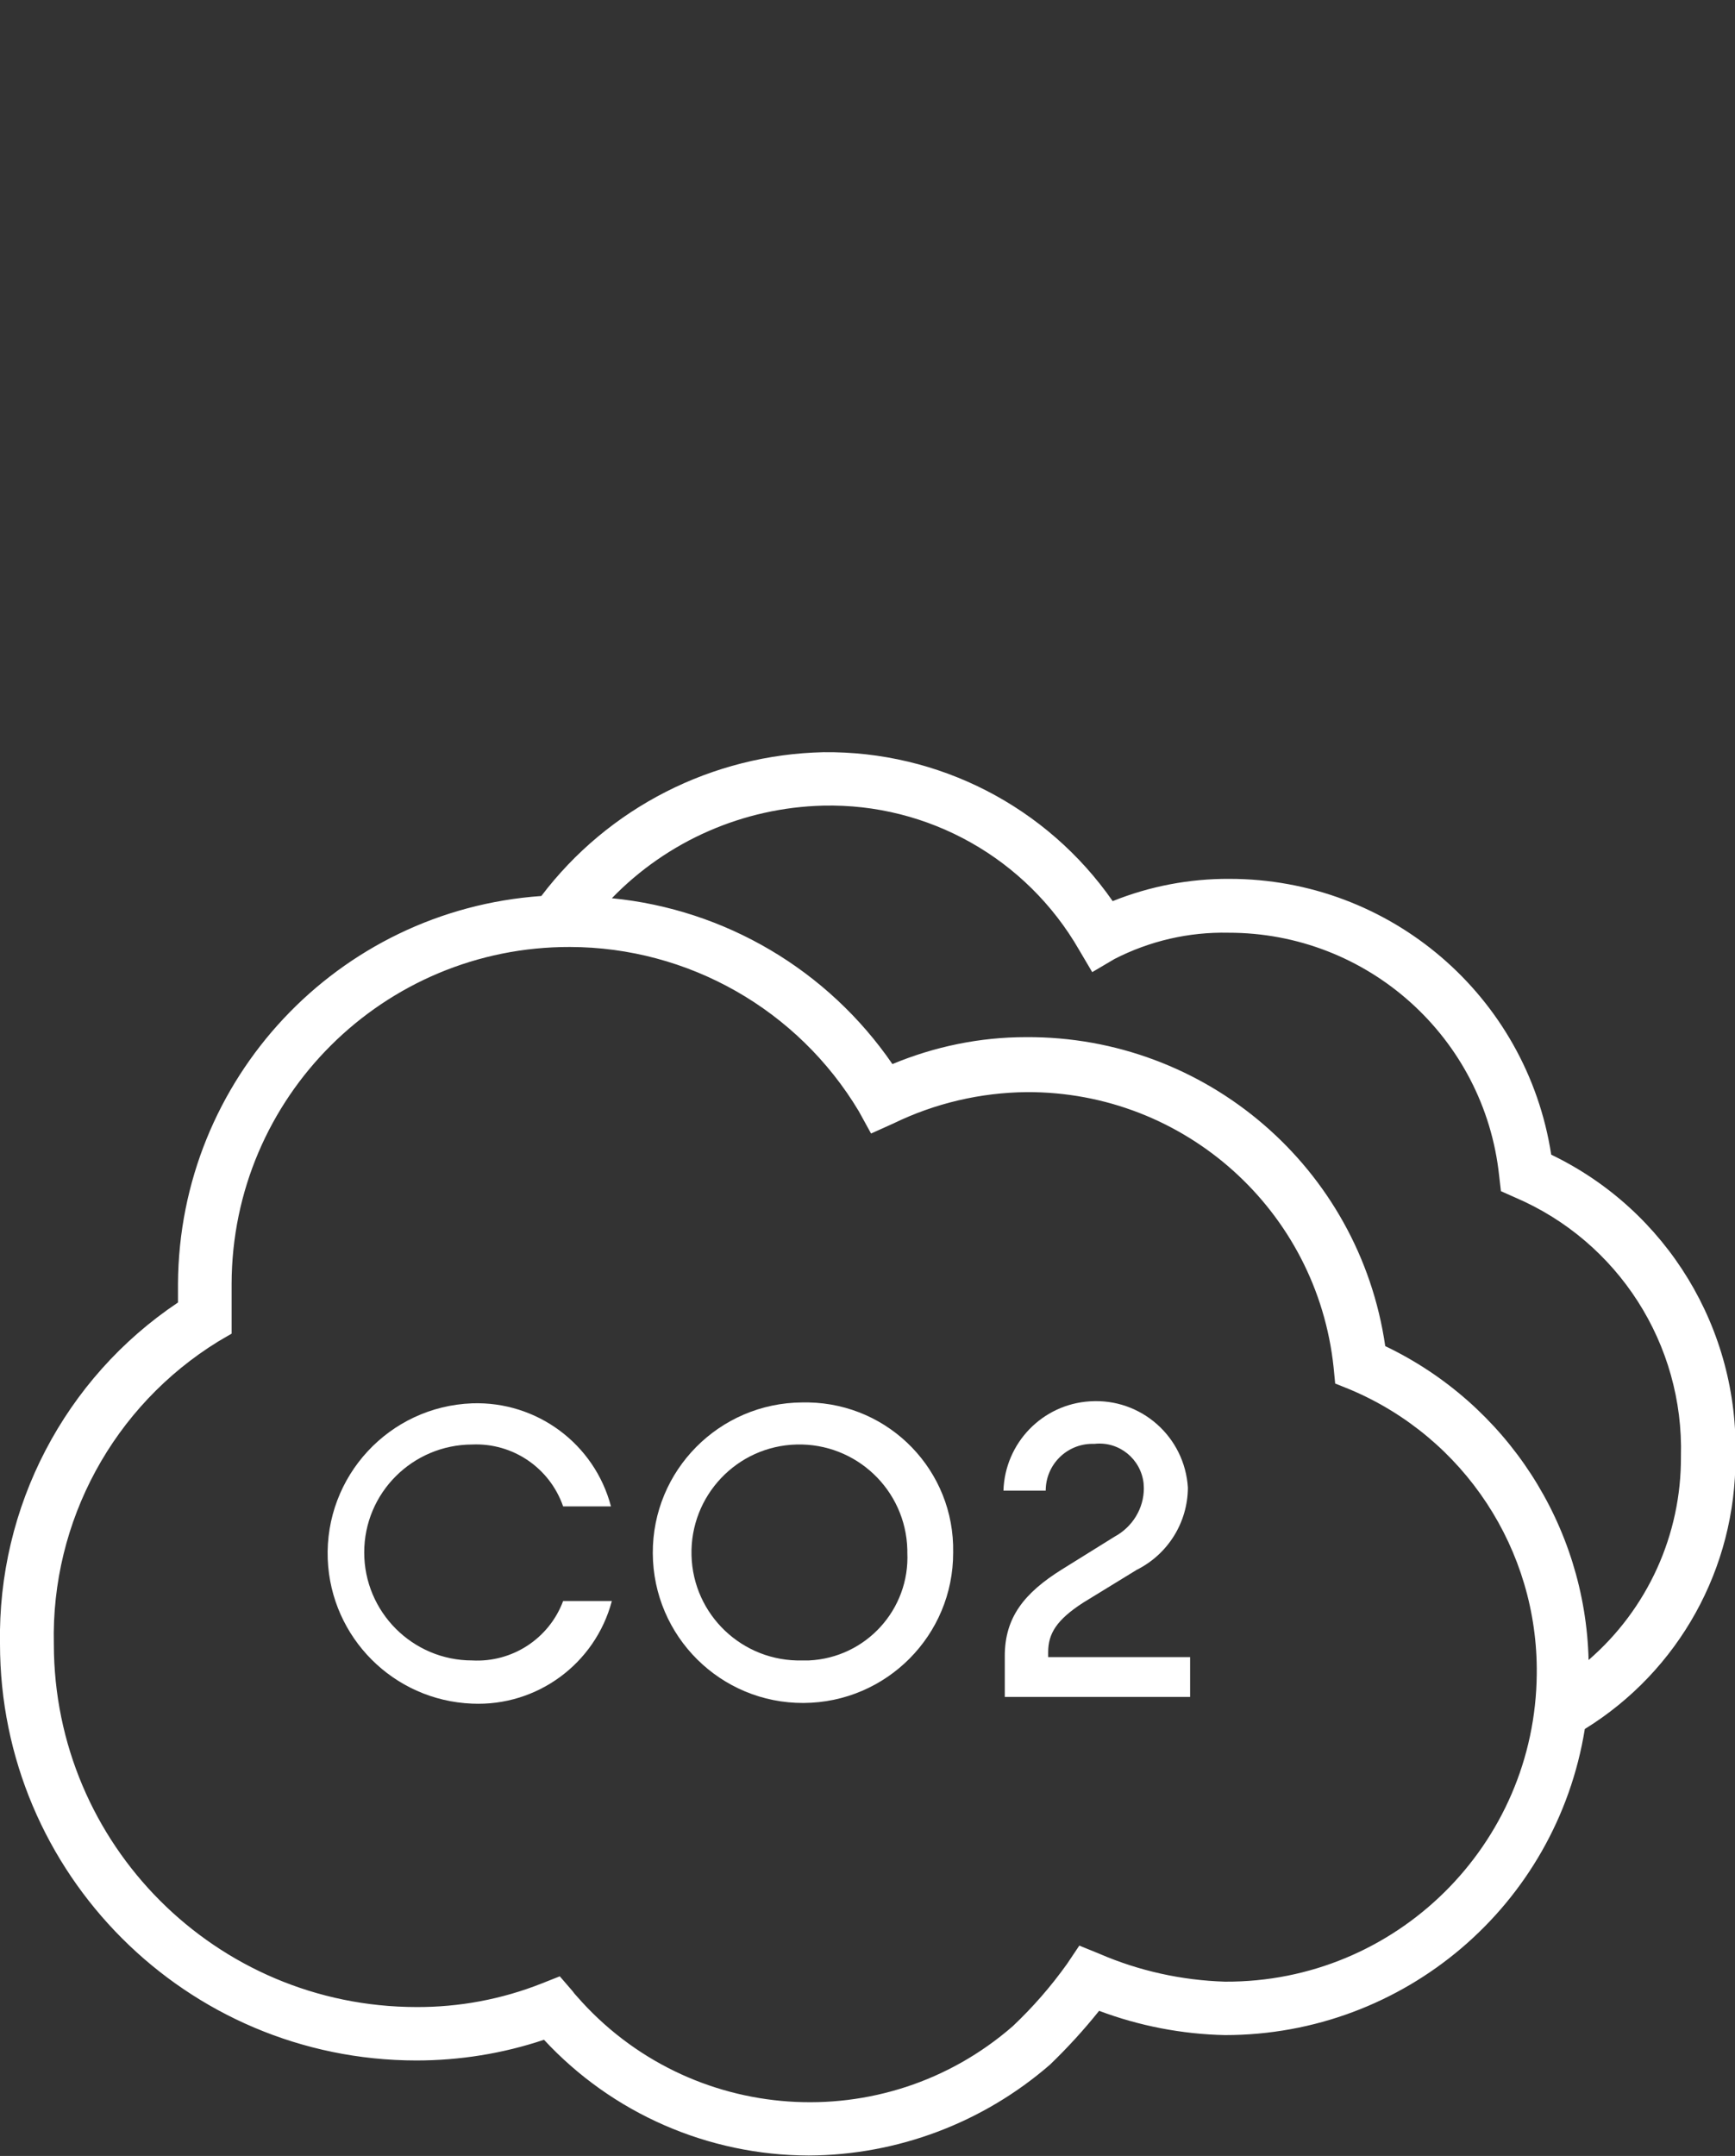 <svg xmlns="http://www.w3.org/2000/svg" id="Ebene_1" data-name="Ebene 1" viewBox="0 0 77.98 96.85"><rect x="0" y="0" width="77.98" height="96.85" fill="#333333" stroke="none"/><defs><style> .cls-1 { fill: #fff; } </style></defs><path class="cls-1" d="M78,65.47c.16-5.77-3.08-11.1-8.28-13.6-1.1-7.13-7.24-12.39-14.46-12.39-1.8-.01-3.58.33-5.25,1-2.96-4.25-7.83-6.75-13-6.69-4.99.11-9.66,2.48-12.68,6.46-9.16.64-16.28,8.23-16.33,17.42v.84C2.9,61.92-.11,67.7,0,73.84c0,10.33,8.38,18.71,18.71,18.72,1.95,0,3.89-.31,5.74-.93,3.07,3.31,7.38,5.19,11.9,5.2,3.99-.02,7.83-1.47,10.84-4.08.79-.76,1.53-1.57,2.21-2.42,1.81.68,3.73,1.05,5.66,1.09,8.04,0,14.89-5.82,16.17-13.75,4.23-2.61,6.79-7.23,6.77-12.2ZM55.06,89.02c-1.94-.06-3.86-.48-5.64-1.25l-.91-.37-.55.82c-.72,1.01-1.54,1.95-2.44,2.8-5.79,5.04-14.56,4.43-19.6-1.35-.07-.07-.13-.15-.19-.23l-.57-.66-.81.32c-1.79.71-3.71,1.07-5.64,1.06-9-.01-16.28-7.3-16.29-16.3-.13-5.52,2.68-10.7,7.39-13.6l.6-.35v-2.24c.02-8.38,6.83-15.15,15.21-15.13,5.32.01,10.25,2.82,12.98,7.38l.55,1,1-.45c1.87-.91,3.92-1.39,6-1.41,7.09-.03,13.05,5.32,13.79,12.37l.07.72.67.27c5.13,2.16,8.45,7.2,8.39,12.77-.06,7.68-6.33,13.87-14.01,13.83ZM71.4,74.57c-.15-6.04-3.68-11.49-9.14-14.1-1.16-8.01-8.06-13.93-16.15-13.88-2.06,0-4.1.42-6,1.21-2.9-4.22-7.51-6.95-12.61-7.45,2.5-2.58,5.91-4.07,9.5-4.16,4.73-.11,9.14,2.38,11.5,6.48l.59,1,1-.59c1.58-.81,3.34-1.22,5.12-1.18,6.25-.01,11.51,4.7,12.17,10.92l.08.69.63.28c4.64,1.98,7.6,6.6,7.46,11.64.02,3.51-1.5,6.85-4.15,9.14Z"></path><path class="cls-1" d="M21.22,74.59c-2.68,0-4.85-2.18-4.85-4.85,0-2.68,2.17-4.84,4.85-4.85,1.83-.08,3.49,1.05,4.09,2.78h2.15c-.74-2.81-3.33-4.73-6.24-4.63-3.73.14-6.63,3.28-6.49,7,.14,3.52,2.96,6.35,6.49,6.49,2.92.13,5.53-1.79,6.28-4.61h-2.19c-.63,1.69-2.29,2.77-4.09,2.67Z"></path><path class="cls-1" d="M36.06,63c-3.73.02-6.74,3.05-6.72,6.78.02,3.73,3.05,6.74,6.78,6.72,3.72-.02,6.73-3.04,6.72-6.76.07-3.66-2.84-6.67-6.5-6.74-.09,0-.19,0-.28,0ZM36.06,74.59c-2.68.07-4.91-2.04-4.98-4.72-.07-2.68,2.04-4.91,4.72-4.98,2.68-.07,4.91,2.04,4.98,4.72,0,.04,0,.09,0,.13.12,2.56-1.86,4.73-4.42,4.85-.1,0-.2,0-.3,0Z"></path><path class="cls-1" d="M47.11,74.22c0-.83.37-1.45,1.58-2.23l2.4-1.47c1.4-.7,2.29-2.12,2.3-3.69-.14-2.29-2.11-4.03-4.4-3.88-2.14.13-3.82,1.87-3.89,4.01h1.9c0-1.16.94-2.1,2.1-2.1.03,0,.07,0,.1,0,1.1-.12,2.08.68,2.2,1.78,0,.07.01.15.01.22,0,.9-.51,1.73-1.3,2.16l-2.38,1.48c-1.7,1.06-2.57,2.16-2.57,3.89v1.84h8.33v-1.79h-6.38v-.22Z"></path></svg>